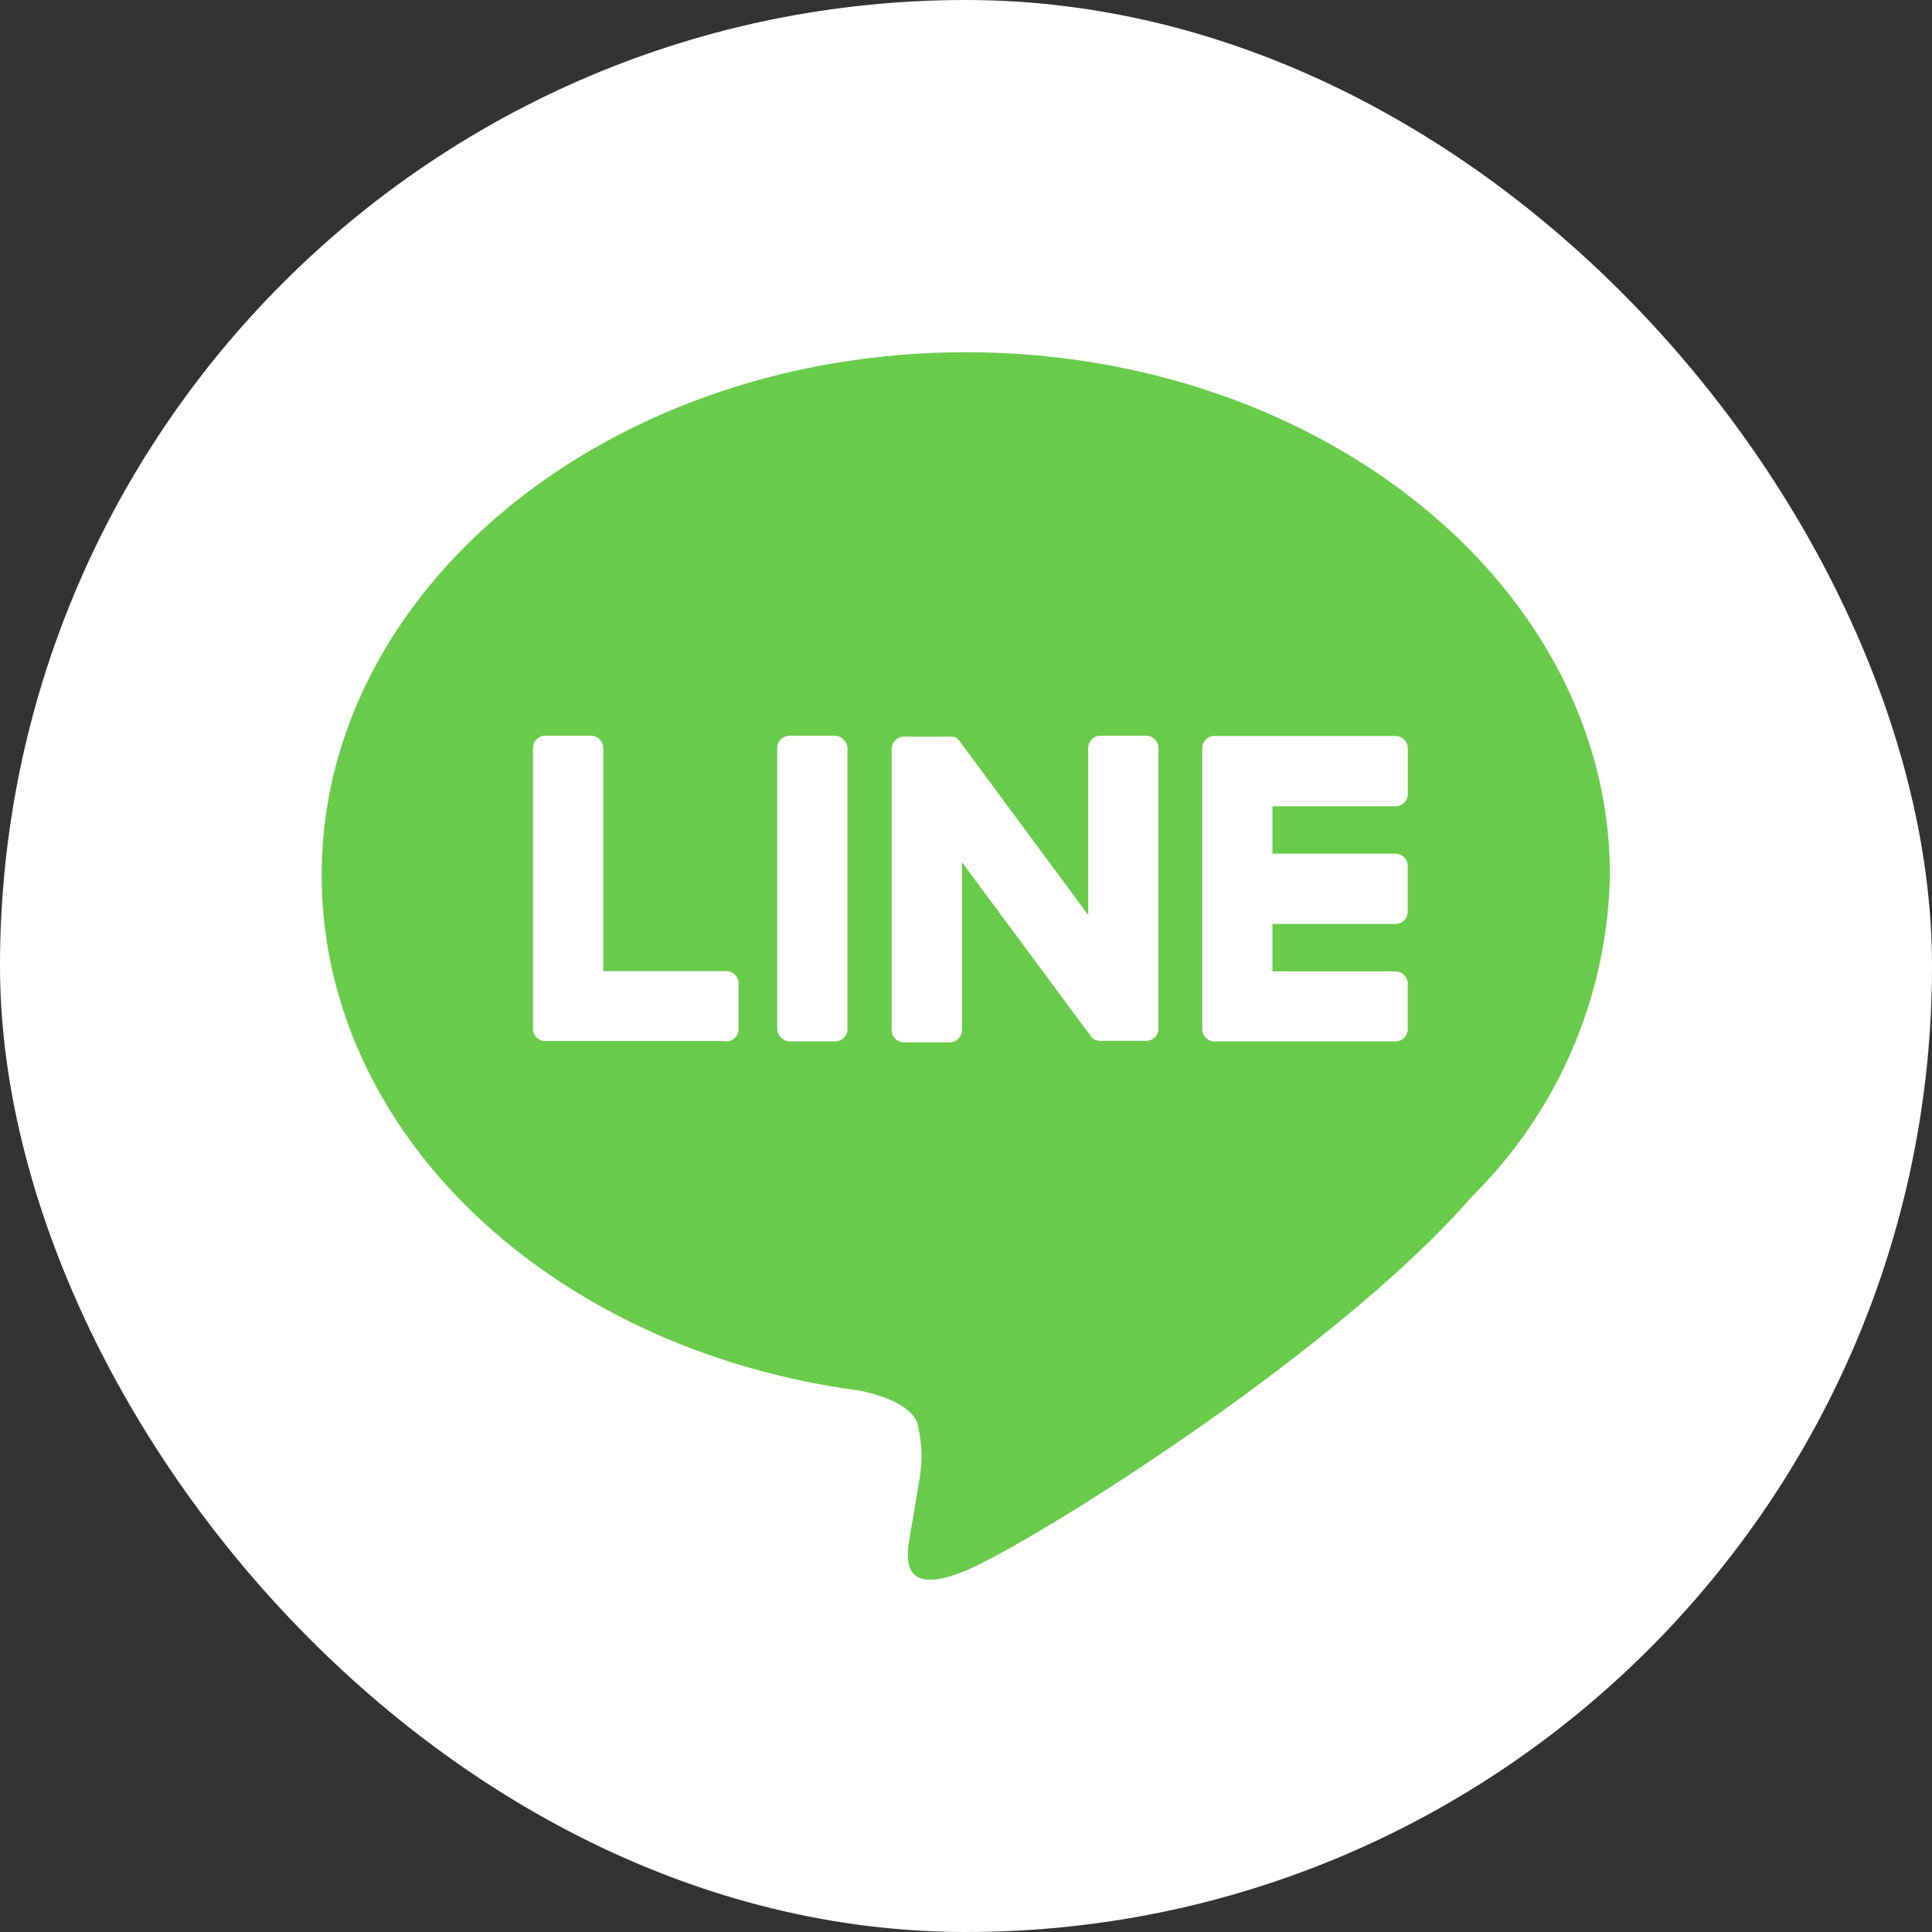 <svg xmlns="http://www.w3.org/2000/svg" width="40" height="40" viewBox="0 0 40 40">
<rect x="0" y="0" width="40" height="40" fill="#333333" stroke="none"/>
<g id="グループ_348" data-name="グループ 348" transform="translate(-2950.455 -19.101)">
<rect id="長方形_379" data-name="長方形 379" width="40" height="40" rx="20" transform="translate(2950.455 19.101)" fill="#ffffff"/>
<g id="グループ_325" data-name="グループ 325">
<g id="グループ_324" data-name="グループ 324">
<g id="グループ_322" data-name="グループ 322">
<path id="パス_891" data-name="パス 891" d="M2983.787,37.217c0-5.968-5.983-10.823-13.336-10.823s-13.336,4.855-13.336,10.823c0,5.35,4.744,9.83,11.153,10.677.434.094,1.025.286,1.175.658a2.745,2.745,0,0,1,.043,1.205s-.157.941-.191,1.142c-.058.337-.268,1.319,1.156.719s7.68-4.522,10.478-7.743h0A9.626,9.626,0,0,0,2983.787,37.217Z" fill="#68CC4A"/>
</g>
<g id="グループ_323" data-name="グループ 323">
<path id="パス_892" data-name="パス 892" d="M2979.35,40.662H2975.6a.254.254,0,0,1-.254-.254v0h0V34.594h0v0a.254.254,0,0,1,.254-.255h3.747a.256.256,0,0,1,.255.255v.945a.255.255,0,0,1-.255.255H2976.8v.982h2.546a.256.256,0,0,1,.255.255v.946a.255.255,0,0,1-.255.254H2976.8v.982h2.546a.256.256,0,0,1,.255.255v.946A.255.255,0,0,1,2979.35,40.662Z" fill="#ffffff"/>
<path id="パス_893" data-name="パス 893" d="M2965.491,40.662a.255.255,0,0,0,.255-.254v-.946a.256.256,0,0,0-.255-.255h-2.546V34.588a.256.256,0,0,0-.255-.255h-.946a.254.254,0,0,0-.254.255V40.4h0v0a.254.254,0,0,0,.254.254h3.747Z" fill="#ffffff"/>
<rect id="長方形_380" data-name="長方形 380" width="1.455" height="6.329" rx="0.255" transform="translate(2966.546 34.333)" fill="#ffffff"/>
<path id="パス_894" data-name="パス 894" d="M2974.185,34.333h-.946a.255.255,0,0,0-.254.255v3.457l-2.663-3.6a.174.174,0,0,0-.021-.026v0l-.016-.016,0,0-.013-.012-.007-.005-.014-.009-.008-.005-.014-.008-.008,0-.015-.006-.008,0-.015-.005-.009,0-.015,0h-.011l-.014,0h-.963a.255.255,0,0,0-.255.255v5.82a.255.255,0,0,0,.255.254h.946a.254.254,0,0,0,.254-.254V36.952l2.667,3.6a.265.265,0,0,0,.065.064l0,0,.016.01.008,0,.012.006.013.005.008,0,.017.006h0a.284.284,0,0,0,.066.008h.941a.255.255,0,0,0,.255-.254v-5.82A.255.255,0,0,0,2974.185,34.333Z" fill="#ffffff"/>
</g>
</g>
</g>
</g>
</svg>
